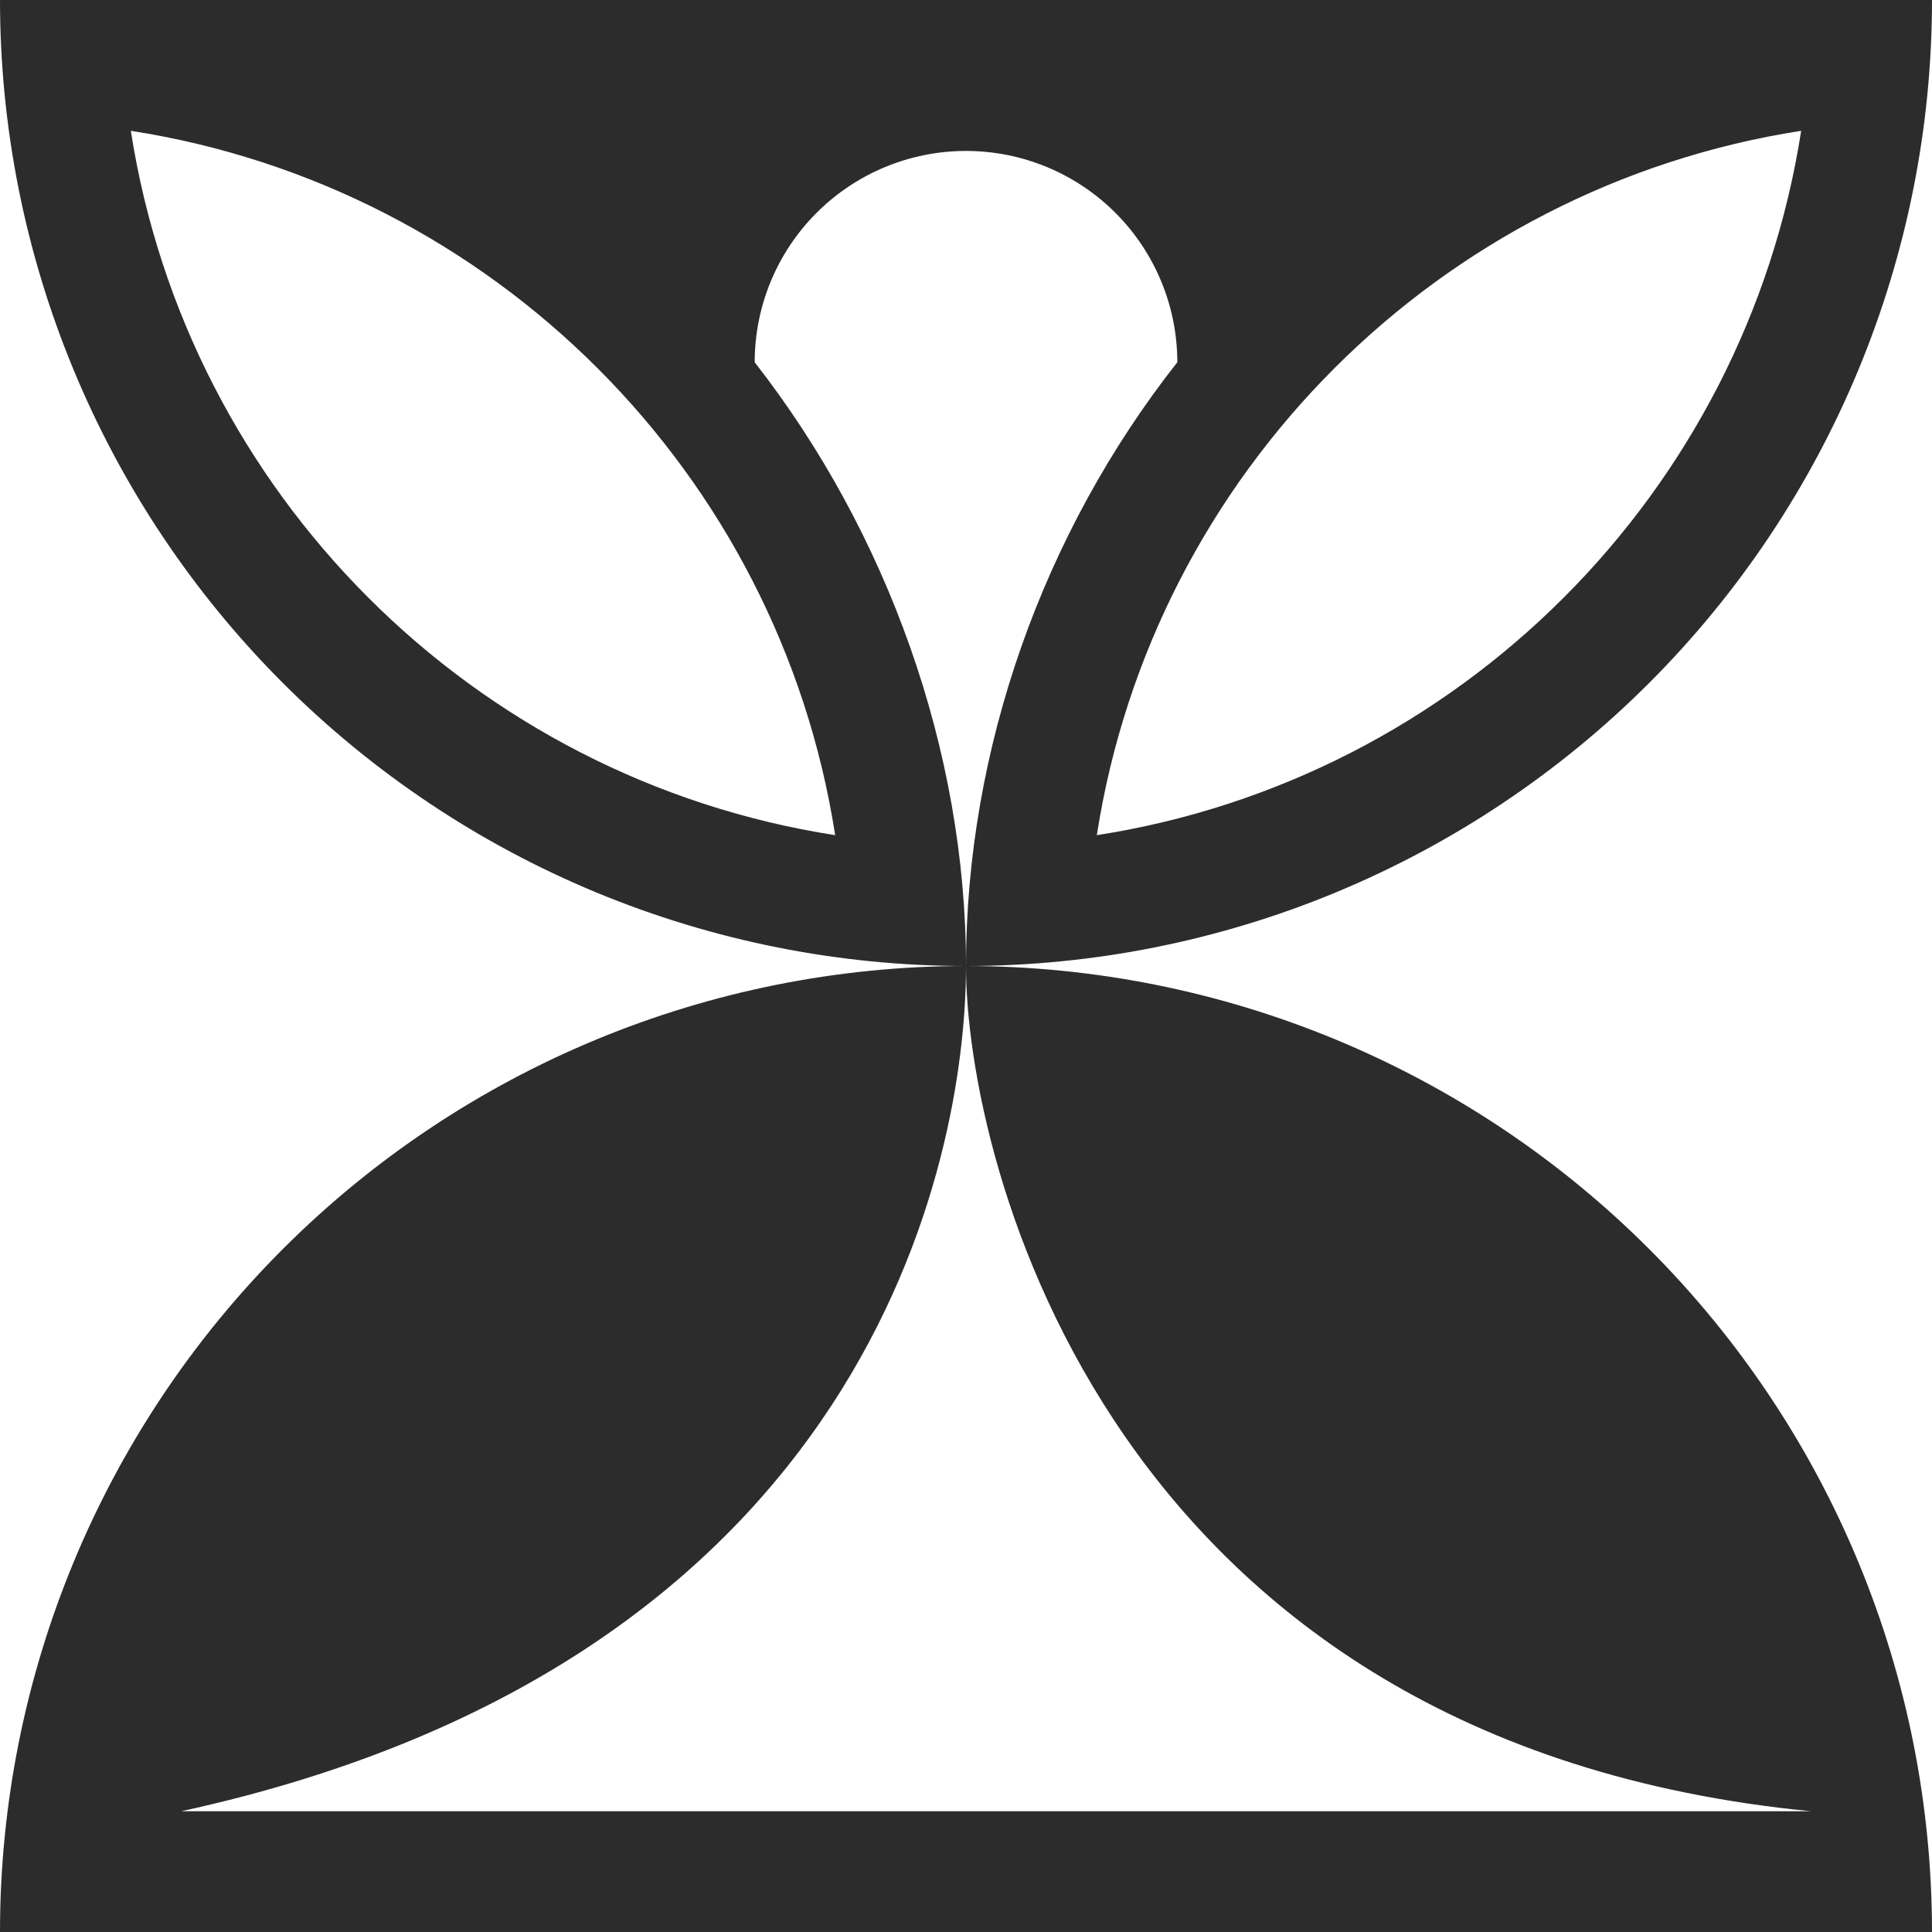 <svg width="85" height="85" viewBox="0 0 85 85" fill="none" xmlns="http://www.w3.org/2000/svg">
<path fill-rule="evenodd" clip-rule="evenodd" d="M81.765 16.264C83.901 11.108 85 5.581 85 3.71547e-06L0 0C-4.87922e-07 5.581 1.099 11.108 3.235 16.264C5.371 21.42 8.501 26.106 12.448 30.052C16.395 33.998 21.08 37.129 26.236 39.265C31.392 41.401 36.919 42.5 42.5 42.5C42.5 33.02 39.039 23.409 33.203 15.938C33.203 13.472 34.183 11.107 35.926 9.364C37.67 7.62 40.034 6.641 42.5 6.641C44.966 6.641 47.33 7.62 49.074 9.364C50.817 11.107 51.797 13.472 51.797 15.938C45.894 23.432 42.5 32.96 42.5 42.5C48.081 42.5 53.608 41.401 58.764 39.265C63.92 37.129 68.606 33.998 72.552 30.052C76.499 26.106 79.629 21.42 81.765 16.264ZM5.756 5.755C21.685 8.23 34.269 20.815 36.744 36.744C20.815 34.269 8.231 21.684 5.756 5.755ZM79.244 5.755C76.769 21.684 64.185 34.269 48.256 36.744C50.731 20.815 63.315 8.23 79.244 5.755Z" fill="#2C2C2C"/>
<path fill-rule="evenodd" clip-rule="evenodd" d="M72.552 54.948C80.522 62.918 85 73.728 85 85H0C1.70198e-06 73.728 4.478 62.918 12.448 54.948C20.418 46.978 31.228 42.5 42.5 42.5C42.5 51.063 38.235 73.09 7.969 79.688H79.688C48.763 76.689 42.5 51.117 42.5 42.5C53.772 42.5 64.582 46.978 72.552 54.948Z" fill="#2C2C2C"/>
</svg>
